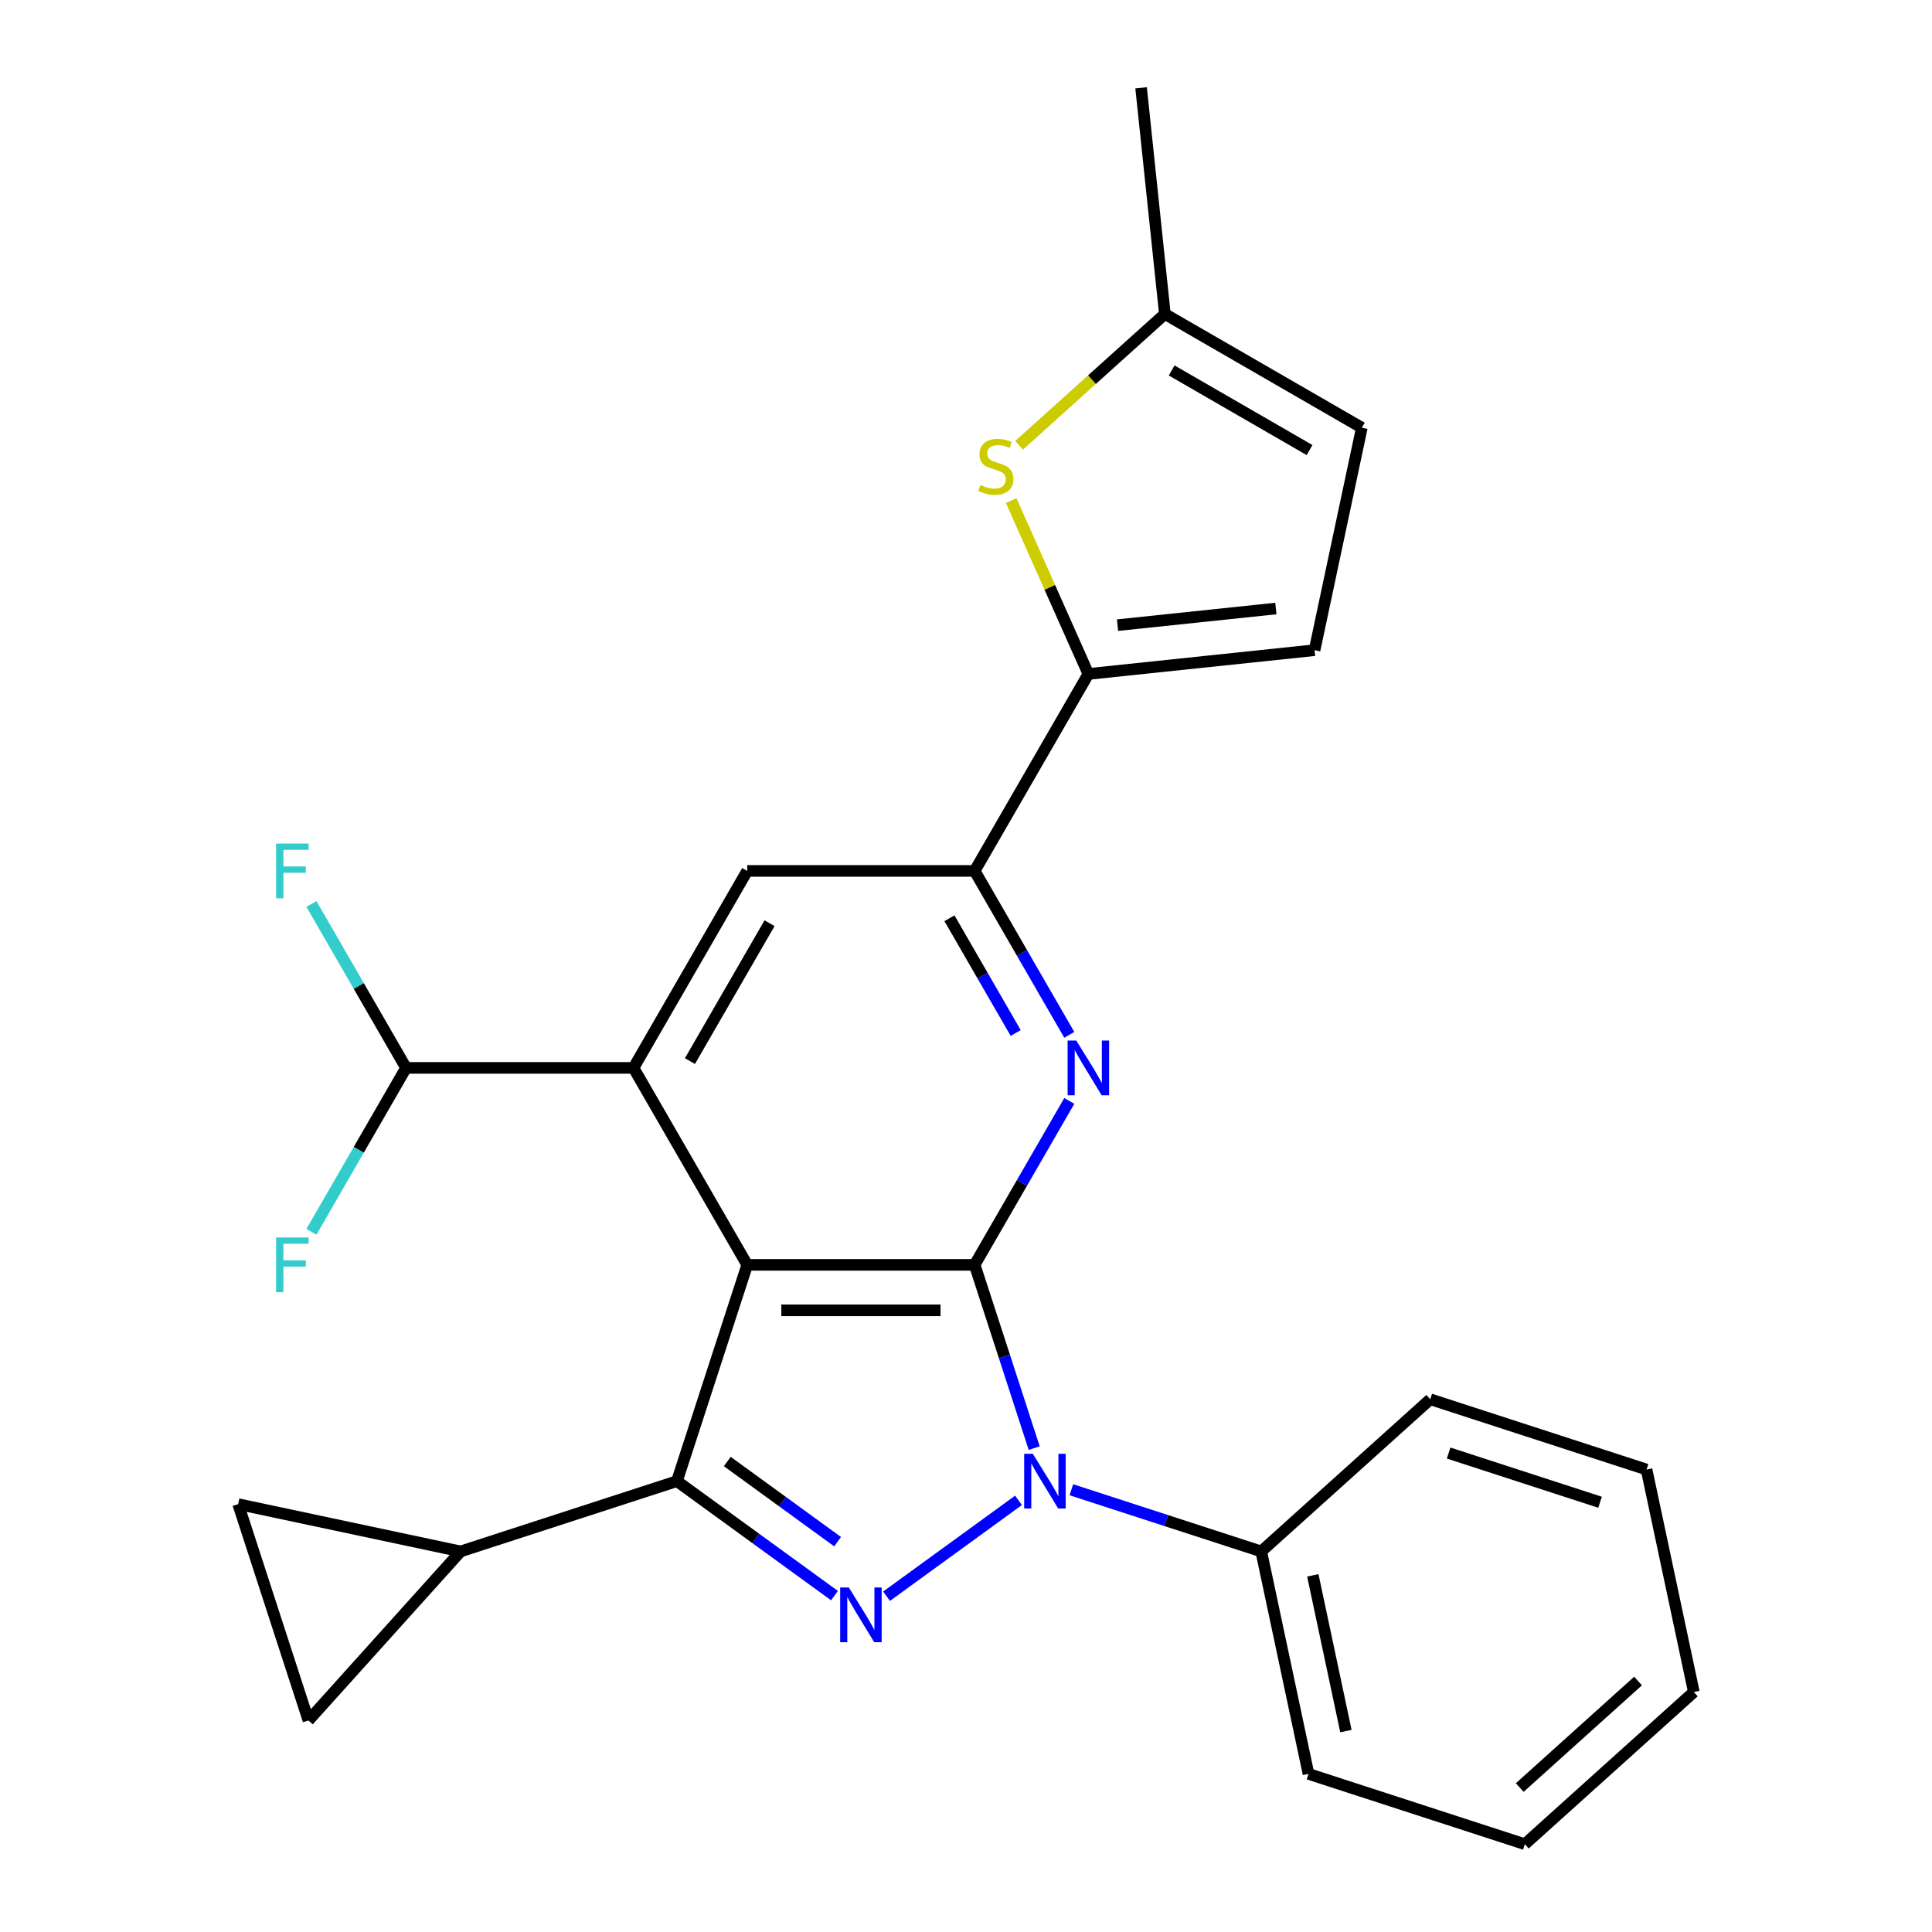 <?xml version='1.0' encoding='iso-8859-1'?>
<svg version='1.1' baseProfile='full'
              xmlns='http://www.w3.org/2000/svg'
                      xmlns:rdkit='http://www.rdkit.org/xml'
                      xmlns:xlink='http://www.w3.org/1999/xlink'
                  xml:space='preserve'
width='1000px' height='1000px' viewBox='0 0 1000 1000'>
<!-- END OF HEADER -->
<rect style='opacity:1.0;fill:#FFFFFF;stroke:none' width='1000' height='1000' x='0' y='0'> </rect>
<path class='bond-0' d='M 386.756,654.686 L 504.475,654.686' style='fill:none;fill-rule:evenodd;stroke:#000000;stroke-width:6px;stroke-linecap:butt;stroke-linejoin:miter;stroke-opacity:1' />
<path class='bond-0' d='M 404.414,678.23 L 486.817,678.23' style='fill:none;fill-rule:evenodd;stroke:#000000;stroke-width:6px;stroke-linecap:butt;stroke-linejoin:miter;stroke-opacity:1' />
<path class='bond-3' d='M 386.756,654.686 L 350.378,766.644' style='fill:none;fill-rule:evenodd;stroke:#000000;stroke-width:6px;stroke-linecap:butt;stroke-linejoin:miter;stroke-opacity:1' />
<path class='bond-5' d='M 386.756,654.686 L 327.896,552.738' style='fill:none;fill-rule:evenodd;stroke:#000000;stroke-width:6px;stroke-linecap:butt;stroke-linejoin:miter;stroke-opacity:1' />
<path class='bond-1' d='M 504.475,654.686 L 519.886,702.113' style='fill:none;fill-rule:evenodd;stroke:#000000;stroke-width:6px;stroke-linecap:butt;stroke-linejoin:miter;stroke-opacity:1' />
<path class='bond-1' d='M 519.886,702.113 L 535.296,749.541' style='fill:none;fill-rule:evenodd;stroke:#0000FF;stroke-width:6px;stroke-linecap:butt;stroke-linejoin:miter;stroke-opacity:1' />
<path class='bond-4' d='M 504.475,654.686 L 528.968,612.263' style='fill:none;fill-rule:evenodd;stroke:#000000;stroke-width:6px;stroke-linecap:butt;stroke-linejoin:miter;stroke-opacity:1' />
<path class='bond-4' d='M 528.968,612.263 L 553.461,569.84' style='fill:none;fill-rule:evenodd;stroke:#0000FF;stroke-width:6px;stroke-linecap:butt;stroke-linejoin:miter;stroke-opacity:1' />
<path class='bond-17' d='M 554.536,771.089 L 603.673,787.055' style='fill:none;fill-rule:evenodd;stroke:#0000FF;stroke-width:6px;stroke-linecap:butt;stroke-linejoin:miter;stroke-opacity:1' />
<path class='bond-17' d='M 603.673,787.055 L 652.811,803.021' style='fill:none;fill-rule:evenodd;stroke:#000000;stroke-width:6px;stroke-linecap:butt;stroke-linejoin:miter;stroke-opacity:1' />
<path class='bond-26' d='M 527.17,776.585 L 458.876,826.203' style='fill:none;fill-rule:evenodd;stroke:#0000FF;stroke-width:6px;stroke-linecap:butt;stroke-linejoin:miter;stroke-opacity:1' />
<path class='bond-2' d='M 431.933,825.896 L 391.156,796.27' style='fill:none;fill-rule:evenodd;stroke:#0000FF;stroke-width:6px;stroke-linecap:butt;stroke-linejoin:miter;stroke-opacity:1' />
<path class='bond-2' d='M 391.156,796.27 L 350.378,766.644' style='fill:none;fill-rule:evenodd;stroke:#000000;stroke-width:6px;stroke-linecap:butt;stroke-linejoin:miter;stroke-opacity:1' />
<path class='bond-2' d='M 433.538,797.961 L 404.994,777.222' style='fill:none;fill-rule:evenodd;stroke:#0000FF;stroke-width:6px;stroke-linecap:butt;stroke-linejoin:miter;stroke-opacity:1' />
<path class='bond-2' d='M 404.994,777.222 L 376.45,756.484' style='fill:none;fill-rule:evenodd;stroke:#000000;stroke-width:6px;stroke-linecap:butt;stroke-linejoin:miter;stroke-opacity:1' />
<path class='bond-9' d='M 350.378,766.644 L 238.42,803.021' style='fill:none;fill-rule:evenodd;stroke:#000000;stroke-width:6px;stroke-linecap:butt;stroke-linejoin:miter;stroke-opacity:1' />
<path class='bond-27' d='M 553.461,535.635 L 528.968,493.212' style='fill:none;fill-rule:evenodd;stroke:#0000FF;stroke-width:6px;stroke-linecap:butt;stroke-linejoin:miter;stroke-opacity:1' />
<path class='bond-27' d='M 528.968,493.212 L 504.475,450.789' style='fill:none;fill-rule:evenodd;stroke:#000000;stroke-width:6px;stroke-linecap:butt;stroke-linejoin:miter;stroke-opacity:1' />
<path class='bond-27' d='M 525.723,534.68 L 508.578,504.984' style='fill:none;fill-rule:evenodd;stroke:#0000FF;stroke-width:6px;stroke-linecap:butt;stroke-linejoin:miter;stroke-opacity:1' />
<path class='bond-27' d='M 508.578,504.984 L 491.434,475.288' style='fill:none;fill-rule:evenodd;stroke:#000000;stroke-width:6px;stroke-linecap:butt;stroke-linejoin:miter;stroke-opacity:1' />
<path class='bond-10' d='M 327.896,552.738 L 386.756,450.789' style='fill:none;fill-rule:evenodd;stroke:#000000;stroke-width:6px;stroke-linecap:butt;stroke-linejoin:miter;stroke-opacity:1' />
<path class='bond-10' d='M 357.115,549.217 L 398.316,477.854' style='fill:none;fill-rule:evenodd;stroke:#000000;stroke-width:6px;stroke-linecap:butt;stroke-linejoin:miter;stroke-opacity:1' />
<path class='bond-15' d='M 327.896,552.738 L 210.176,552.738' style='fill:none;fill-rule:evenodd;stroke:#000000;stroke-width:6px;stroke-linecap:butt;stroke-linejoin:miter;stroke-opacity:1' />
<path class='bond-6' d='M 504.475,450.789 L 386.756,450.789' style='fill:none;fill-rule:evenodd;stroke:#000000;stroke-width:6px;stroke-linecap:butt;stroke-linejoin:miter;stroke-opacity:1' />
<path class='bond-7' d='M 504.475,450.789 L 563.335,348.841' style='fill:none;fill-rule:evenodd;stroke:#000000;stroke-width:6px;stroke-linecap:butt;stroke-linejoin:miter;stroke-opacity:1' />
<path class='bond-8' d='M 563.335,348.841 L 543.362,303.982' style='fill:none;fill-rule:evenodd;stroke:#000000;stroke-width:6px;stroke-linecap:butt;stroke-linejoin:miter;stroke-opacity:1' />
<path class='bond-8' d='M 543.362,303.982 L 523.39,259.122' style='fill:none;fill-rule:evenodd;stroke:#CCCC00;stroke-width:6px;stroke-linecap:butt;stroke-linejoin:miter;stroke-opacity:1' />
<path class='bond-11' d='M 563.335,348.841 L 680.41,336.536' style='fill:none;fill-rule:evenodd;stroke:#000000;stroke-width:6px;stroke-linecap:butt;stroke-linejoin:miter;stroke-opacity:1' />
<path class='bond-11' d='M 578.435,323.581 L 660.388,314.967' style='fill:none;fill-rule:evenodd;stroke:#000000;stroke-width:6px;stroke-linecap:butt;stroke-linejoin:miter;stroke-opacity:1' />
<path class='bond-14' d='M 527.477,230.473 L 565.207,196.501' style='fill:none;fill-rule:evenodd;stroke:#CCCC00;stroke-width:6px;stroke-linecap:butt;stroke-linejoin:miter;stroke-opacity:1' />
<path class='bond-14' d='M 565.207,196.501 L 602.937,162.529' style='fill:none;fill-rule:evenodd;stroke:#000000;stroke-width:6px;stroke-linecap:butt;stroke-linejoin:miter;stroke-opacity:1' />
<path class='bond-12' d='M 238.42,803.021 L 159.651,890.504' style='fill:none;fill-rule:evenodd;stroke:#000000;stroke-width:6px;stroke-linecap:butt;stroke-linejoin:miter;stroke-opacity:1' />
<path class='bond-13' d='M 238.42,803.021 L 123.273,778.546' style='fill:none;fill-rule:evenodd;stroke:#000000;stroke-width:6px;stroke-linecap:butt;stroke-linejoin:miter;stroke-opacity:1' />
<path class='bond-16' d='M 680.41,336.536 L 704.885,221.389' style='fill:none;fill-rule:evenodd;stroke:#000000;stroke-width:6px;stroke-linecap:butt;stroke-linejoin:miter;stroke-opacity:1' />
<path class='bond-28' d='M 159.651,890.504 L 123.273,778.546' style='fill:none;fill-rule:evenodd;stroke:#000000;stroke-width:6px;stroke-linecap:butt;stroke-linejoin:miter;stroke-opacity:1' />
<path class='bond-20' d='M 602.937,162.529 L 590.632,45.455' style='fill:none;fill-rule:evenodd;stroke:#000000;stroke-width:6px;stroke-linecap:butt;stroke-linejoin:miter;stroke-opacity:1' />
<path class='bond-29' d='M 602.937,162.529 L 704.885,221.389' style='fill:none;fill-rule:evenodd;stroke:#000000;stroke-width:6px;stroke-linecap:butt;stroke-linejoin:miter;stroke-opacity:1' />
<path class='bond-29' d='M 606.457,191.748 L 677.821,232.95' style='fill:none;fill-rule:evenodd;stroke:#000000;stroke-width:6px;stroke-linecap:butt;stroke-linejoin:miter;stroke-opacity:1' />
<path class='bond-18' d='M 210.176,552.738 L 185.684,510.315' style='fill:none;fill-rule:evenodd;stroke:#000000;stroke-width:6px;stroke-linecap:butt;stroke-linejoin:miter;stroke-opacity:1' />
<path class='bond-18' d='M 185.684,510.315 L 161.191,467.892' style='fill:none;fill-rule:evenodd;stroke:#33CCCC;stroke-width:6px;stroke-linecap:butt;stroke-linejoin:miter;stroke-opacity:1' />
<path class='bond-19' d='M 210.176,552.738 L 185.684,595.16' style='fill:none;fill-rule:evenodd;stroke:#000000;stroke-width:6px;stroke-linecap:butt;stroke-linejoin:miter;stroke-opacity:1' />
<path class='bond-19' d='M 185.684,595.16 L 161.191,637.583' style='fill:none;fill-rule:evenodd;stroke:#33CCCC;stroke-width:6px;stroke-linecap:butt;stroke-linejoin:miter;stroke-opacity:1' />
<path class='bond-21' d='M 652.811,803.021 L 677.286,918.168' style='fill:none;fill-rule:evenodd;stroke:#000000;stroke-width:6px;stroke-linecap:butt;stroke-linejoin:miter;stroke-opacity:1' />
<path class='bond-21' d='M 679.511,815.398 L 696.644,896.001' style='fill:none;fill-rule:evenodd;stroke:#000000;stroke-width:6px;stroke-linecap:butt;stroke-linejoin:miter;stroke-opacity:1' />
<path class='bond-22' d='M 652.811,803.021 L 740.293,724.251' style='fill:none;fill-rule:evenodd;stroke:#000000;stroke-width:6px;stroke-linecap:butt;stroke-linejoin:miter;stroke-opacity:1' />
<path class='bond-24' d='M 677.286,918.168 L 789.244,954.545' style='fill:none;fill-rule:evenodd;stroke:#000000;stroke-width:6px;stroke-linecap:butt;stroke-linejoin:miter;stroke-opacity:1' />
<path class='bond-23' d='M 740.293,724.251 L 852.251,760.629' style='fill:none;fill-rule:evenodd;stroke:#000000;stroke-width:6px;stroke-linecap:butt;stroke-linejoin:miter;stroke-opacity:1' />
<path class='bond-23' d='M 749.812,752.099 L 828.182,777.564' style='fill:none;fill-rule:evenodd;stroke:#000000;stroke-width:6px;stroke-linecap:butt;stroke-linejoin:miter;stroke-opacity:1' />
<path class='bond-25' d='M 852.251,760.629 L 876.727,875.776' style='fill:none;fill-rule:evenodd;stroke:#000000;stroke-width:6px;stroke-linecap:butt;stroke-linejoin:miter;stroke-opacity:1' />
<path class='bond-30' d='M 789.244,954.545 L 876.727,875.776' style='fill:none;fill-rule:evenodd;stroke:#000000;stroke-width:6px;stroke-linecap:butt;stroke-linejoin:miter;stroke-opacity:1' />
<path class='bond-30' d='M 786.612,925.233 L 847.85,870.095' style='fill:none;fill-rule:evenodd;stroke:#000000;stroke-width:6px;stroke-linecap:butt;stroke-linejoin:miter;stroke-opacity:1' />
<path  class='atom-2' d='M 534.593 752.484
L 543.873 767.484
Q 544.793 768.964, 546.273 771.644
Q 547.753 774.324, 547.833 774.484
L 547.833 752.484
L 551.593 752.484
L 551.593 780.804
L 547.713 780.804
L 537.753 764.404
Q 536.593 762.484, 535.353 760.284
Q 534.153 758.084, 533.793 757.404
L 533.793 780.804
L 530.113 780.804
L 530.113 752.484
L 534.593 752.484
' fill='#0000FF'/>
<path  class='atom-3' d='M 439.356 821.677
L 448.636 836.677
Q 449.556 838.157, 451.036 840.837
Q 452.516 843.517, 452.596 843.677
L 452.596 821.677
L 456.356 821.677
L 456.356 849.997
L 452.476 849.997
L 442.516 833.597
Q 441.356 831.677, 440.116 829.477
Q 438.916 827.277, 438.556 826.597
L 438.556 849.997
L 434.876 849.997
L 434.876 821.677
L 439.356 821.677
' fill='#0000FF'/>
<path  class='atom-5' d='M 557.075 538.578
L 566.355 553.578
Q 567.275 555.058, 568.755 557.738
Q 570.235 560.418, 570.315 560.578
L 570.315 538.578
L 574.075 538.578
L 574.075 566.898
L 570.195 566.898
L 560.235 550.498
Q 559.075 548.578, 557.835 546.378
Q 556.635 544.178, 556.275 543.498
L 556.275 566.898
L 552.595 566.898
L 552.595 538.578
L 557.075 538.578
' fill='#0000FF'/>
<path  class='atom-9' d='M 507.454 251.019
Q 507.774 251.139, 509.094 251.699
Q 510.414 252.259, 511.854 252.619
Q 513.334 252.939, 514.774 252.939
Q 517.454 252.939, 519.014 251.659
Q 520.574 250.339, 520.574 248.059
Q 520.574 246.499, 519.774 245.539
Q 519.014 244.579, 517.814 244.059
Q 516.614 243.539, 514.614 242.939
Q 512.094 242.179, 510.574 241.459
Q 509.094 240.739, 508.014 239.219
Q 506.974 237.699, 506.974 235.139
Q 506.974 231.579, 509.374 229.379
Q 511.814 227.179, 516.614 227.179
Q 519.894 227.179, 523.614 228.739
L 522.694 231.819
Q 519.294 230.419, 516.734 230.419
Q 513.974 230.419, 512.454 231.579
Q 510.934 232.699, 510.974 234.659
Q 510.974 236.179, 511.734 237.099
Q 512.534 238.019, 513.654 238.539
Q 514.814 239.059, 516.734 239.659
Q 519.294 240.459, 520.814 241.259
Q 522.334 242.059, 523.414 243.699
Q 524.534 245.299, 524.534 248.059
Q 524.534 251.979, 521.894 254.099
Q 519.294 256.179, 514.934 256.179
Q 512.414 256.179, 510.494 255.619
Q 508.614 255.099, 506.374 254.179
L 507.454 251.019
' fill='#CCCC00'/>
<path  class='atom-19' d='M 142.897 436.629
L 159.737 436.629
L 159.737 439.869
L 146.697 439.869
L 146.697 448.469
L 158.297 448.469
L 158.297 451.749
L 146.697 451.749
L 146.697 464.949
L 142.897 464.949
L 142.897 436.629
' fill='#33CCCC'/>
<path  class='atom-20' d='M 142.897 640.526
L 159.737 640.526
L 159.737 643.766
L 146.697 643.766
L 146.697 652.366
L 158.297 652.366
L 158.297 655.646
L 146.697 655.646
L 146.697 668.846
L 142.897 668.846
L 142.897 640.526
' fill='#33CCCC'/>
</svg>
